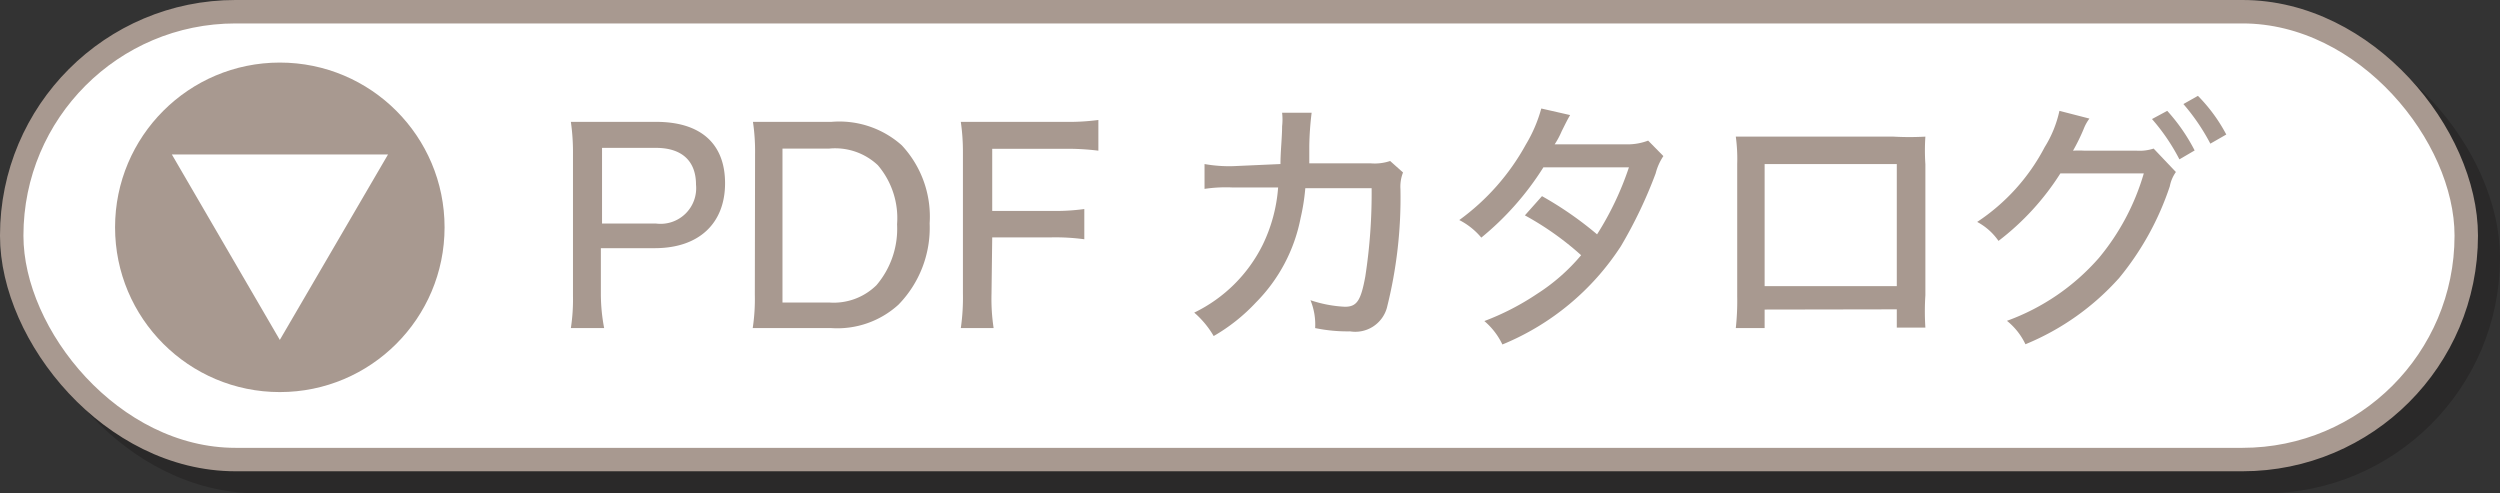 <svg xmlns="http://www.w3.org/2000/svg" xmlns:xlink="http://www.w3.org/1999/xlink" width="106.68" height="21.05" viewBox="0 0 106.68 21.05"><rect x="0" y="0" width="106.68" height="21.05" fill="#333333" stroke="none"/><defs><style>.cls-1{fill:#a89990;}.cls-2{fill:#fff;}.cls-3{isolation:isolate;}.cls-4{opacity:0.2;mix-blend-mode:multiply;}.cls-5{fill:#040000;}.cls-6,.cls-7{fill:none;stroke-miterlimit:10;}.cls-6{stroke:#040000;}.cls-7{stroke:#a89990;}</style><symbol id="ダウンロード" data-name="ダウンロード" viewBox="0 0 13.53 13.53"><circle class="cls-1" cx="6.76" cy="6.76" r="6.76"/><polygon class="cls-2" points="11.2 3.77 6.76 11.38 2.33 3.77 11.2 3.77"/></symbol></defs><g class="cls-3"><g id="レイヤー_1" data-name="レイヤー 1"><g class="cls-4"><rect class="cls-5" x="1.44" y="1.44" width="104.74" height="19.11" rx="9.55"/><rect class="cls-6" x="1.44" y="1.44" width="104.74" height="19.11" rx="9.55"/></g><rect class="cls-2" x="0.5" y="0.5" width="104.74" height="19.11" rx="9.55"/><rect class="cls-7" x="0.5" y="0.5" width="104.74" height="19.11" rx="9.55"/><path class="cls-1" d="M24.36,14a8.07,8.07,0,0,0,.09-1.37V6.58a9.14,9.14,0,0,0-.09-1.38c.43,0,.77,0,1.35,0H28c1.9,0,2.94.93,2.94,2.62s-1.09,2.77-3,2.77h-2.3v2A7.88,7.88,0,0,0,25.78,14ZM28,9.54A1.52,1.52,0,0,0,29.7,7.88c0-1-.59-1.57-1.71-1.57h-2.3V9.54Z"/><path class="cls-1" d="M32.22,6.59a8.62,8.62,0,0,0-.09-1.39c.41,0,.7,0,1.35,0h2a4,4,0,0,1,3,1,4.46,4.46,0,0,1,1.19,3.33A4.7,4.7,0,0,1,38.34,13a3.87,3.87,0,0,1-2.87,1h-2c-.63,0-.89,0-1.35,0a8.3,8.3,0,0,0,.09-1.43Zm3.18,6.32a2.6,2.6,0,0,0,2-.74,3.71,3.71,0,0,0,.88-2.6,3.48,3.48,0,0,0-.82-2.52,2.66,2.66,0,0,0-2.07-.71h-2v6.57Z"/><path class="cls-1" d="M42.31,12.53A8.28,8.28,0,0,0,42.4,14H41a9.19,9.19,0,0,0,.09-1.48v-6A9,9,0,0,0,41,5.2c.4,0,.72,0,1.35,0h3.09a9.7,9.7,0,0,0,1.43-.08V6.43a10.43,10.43,0,0,0-1.43-.08h-3.1V9h2.5a9.2,9.2,0,0,0,1.43-.08v1.29a9.12,9.12,0,0,0-1.43-.08h-2.5Z"/><path class="cls-1" d="M54.64,7c0-.54.07-1.13.07-1.61a2.55,2.55,0,0,0,0-.58l1.26,0a13.22,13.22,0,0,0-.1,1.41c0,.19,0,.33,0,.75h2.62a2.06,2.06,0,0,0,.83-.1l.55.49a1.65,1.65,0,0,0-.11.71,19.19,19.19,0,0,1-.58,5.07,1.4,1.4,0,0,1-1.57,1A6.8,6.8,0,0,1,56.12,14a2.73,2.73,0,0,0-.2-1.19,5.39,5.39,0,0,0,1.47.28c.51,0,.68-.26.87-1.29a23.33,23.33,0,0,0,.27-3.77H55.7a8.89,8.89,0,0,1-.2,1.27,7,7,0,0,1-1.91,3.61,7.77,7.77,0,0,1-1.8,1.43,3.94,3.94,0,0,0-.83-1,6.34,6.34,0,0,0,2.92-2.89,6.71,6.71,0,0,0,.66-2.45H52.6a6.16,6.16,0,0,0-1.2.06V7a6,6,0,0,0,1.22.09Z"/><path class="cls-1" d="M67,4.91c-.12.21-.12.21-.36.69a3.46,3.46,0,0,1-.3.56l.46,0,2.68,0A2.47,2.47,0,0,0,70.33,6l.65.66a2.39,2.39,0,0,0-.33.74,19.42,19.42,0,0,1-1.48,3.1,11,11,0,0,1-5.06,4.2,3,3,0,0,0-.77-1,11,11,0,0,0,2.25-1.16,8.22,8.22,0,0,0,1.88-1.65,12.68,12.68,0,0,0-2.4-1.7l.73-.82A15.08,15.08,0,0,1,68.15,10a13,13,0,0,0,1.36-2.86l-3.65,0a12.36,12.36,0,0,1-2.65,3,3,3,0,0,0-.94-.75,9.81,9.81,0,0,0,2.84-3.22,6.13,6.13,0,0,0,.66-1.54Z"/><path class="cls-1" d="M75.3,13.21V14H74.07a10.83,10.83,0,0,0,.06-1.37V7a7,7,0,0,0-.06-1.17c.55,0,.77,0,1.4,0H80.8a12.22,12.22,0,0,0,1.36,0,8.8,8.8,0,0,0,0,1.18v5.59a10.64,10.64,0,0,0,0,1.38H80.94v-.78ZM80.94,7H75.3v5.21h5.64Z"/><path class="cls-1" d="M89.16,5.06a1.84,1.84,0,0,0-.24.43,8.29,8.29,0,0,1-.46.94,4,4,0,0,1,.49,0l2.23,0a1.94,1.94,0,0,0,.72-.09l.95,1a1.55,1.55,0,0,0-.26.61,12.22,12.22,0,0,1-2.16,3.91,10.92,10.92,0,0,1-4,2.83,2.84,2.84,0,0,0-.79-1A9.51,9.51,0,0,0,89.57,11,10,10,0,0,0,91.48,7.4l-3.56,0a11.06,11.06,0,0,1-2.64,2.88,2.59,2.59,0,0,0-.91-.81,8.58,8.58,0,0,0,2.88-3.19,4.87,4.87,0,0,0,.63-1.55Zm3.32-.33a7.82,7.82,0,0,1,1.17,1.69L93,6.8a8.53,8.53,0,0,0-1.17-1.72Zm1.31-.64A7,7,0,0,1,95,5.74l-.68.39a8.84,8.84,0,0,0-1.15-1.69Z"/><use width="13.53" height="13.53" transform="translate(4.91 2.67) scale(1.04)" xlink:href="#ダウンロード"/></g></g></svg>